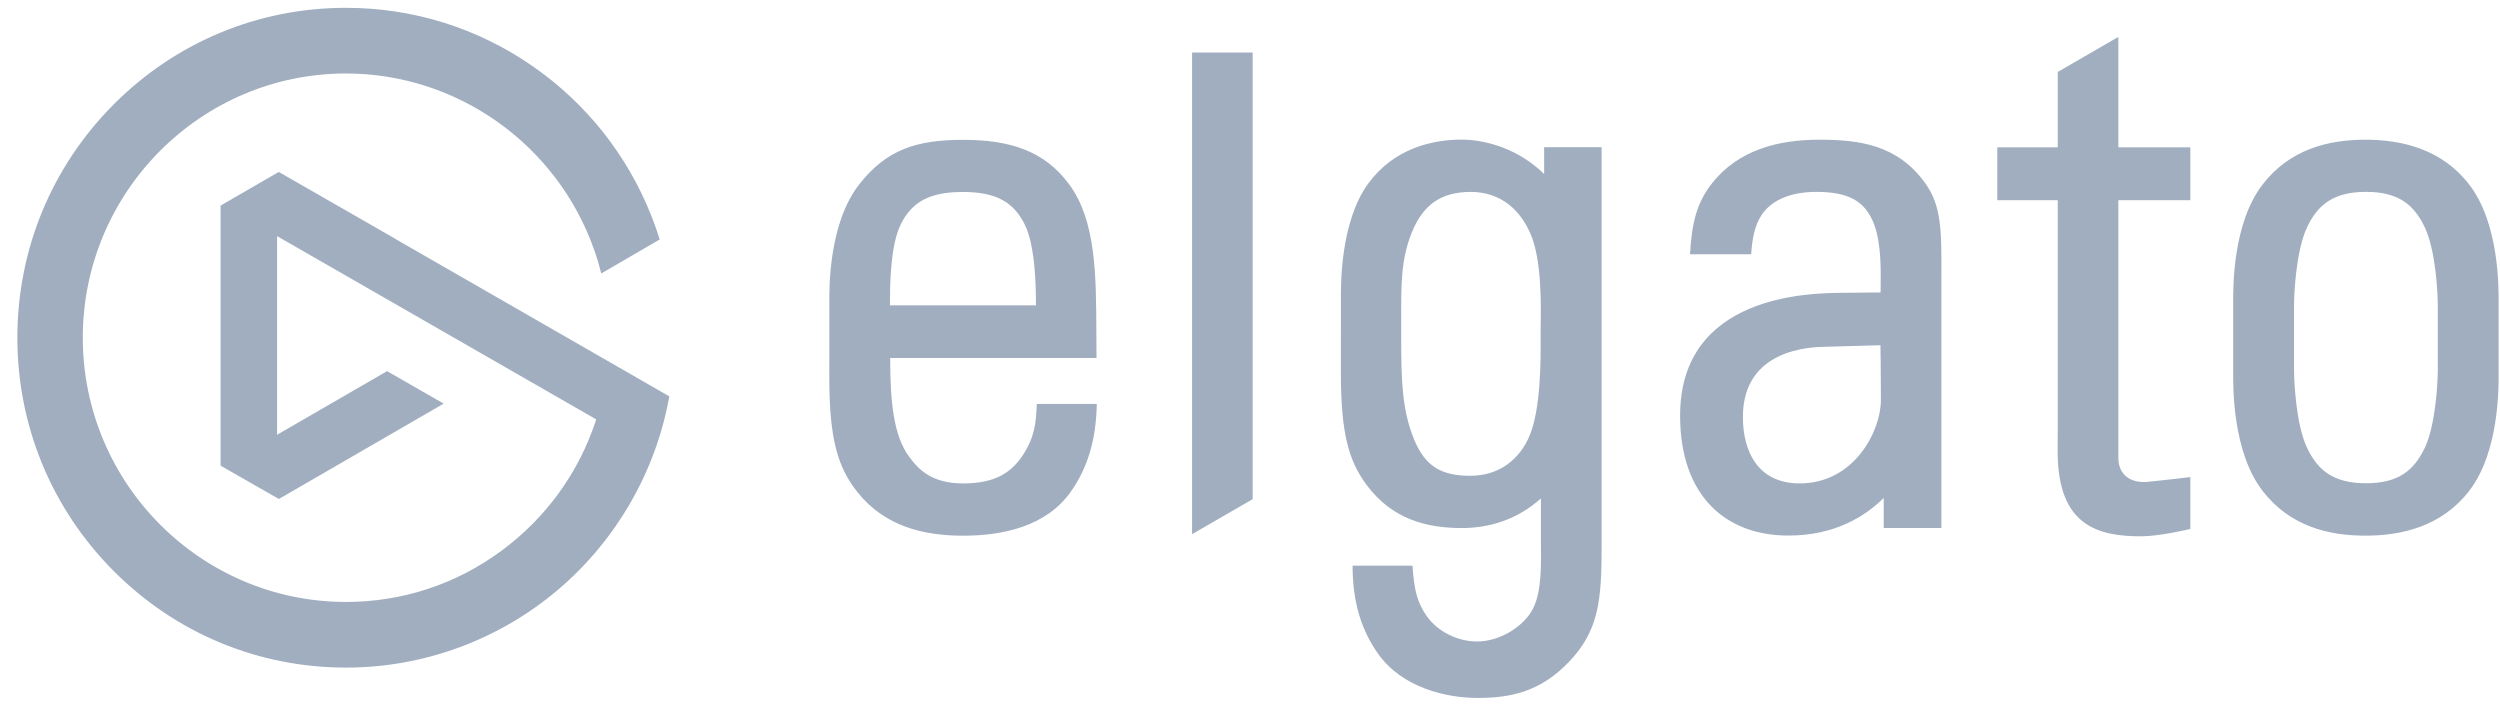 <svg width="94" height="27" viewBox="0 0 94 27" fill="none" xmlns="http://www.w3.org/2000/svg">
<path fill-rule="evenodd" clip-rule="evenodd" d="M14.855 8.973L14.882 8.993L25.166 14.903C24.661 17.724 23.182 20.301 20.992 22.165C18.767 24.058 15.932 25.102 13.01 25.102C9.71 25.102 6.608 23.812 4.273 21.469C1.939 19.126 0.653 16.01 0.653 12.698C0.653 9.386 1.939 6.27 4.273 3.927C6.606 1.584 9.709 0.294 13.01 0.294C15.532 0.294 17.956 1.052 20.021 2.484C22.04 3.883 23.584 5.828 24.489 8.109C24.605 8.402 24.711 8.702 24.805 9.004L22.608 10.282C22.532 9.978 22.442 9.677 22.337 9.383C20.938 5.424 17.188 2.763 13.01 2.763C7.552 2.763 3.113 7.22 3.113 12.698C3.113 18.175 7.552 22.633 13.01 22.633C15.131 22.633 17.153 21.967 18.86 20.705C20.532 19.47 21.758 17.776 22.406 15.809L22.413 15.766L10.419 8.878V16.347L14.554 13.955L16.683 15.176L10.486 18.762L8.294 17.508V7.73L10.483 6.465L14.856 8.974L14.855 8.973ZM77.372 2.705L79.65 1.388V5.54H82.356V7.528H79.65V17.208C79.649 17.853 80.108 18.178 80.761 18.117C81.299 18.066 82.356 17.938 82.356 17.938V19.889C82.356 19.889 81.208 20.165 80.515 20.165C78.911 20.165 77.368 19.795 77.368 16.983L77.371 16.015V7.528H75.098V5.54H77.371V2.705H77.372ZM47.1 18.769L44.822 20.085V1.976H47.1V18.769ZM38.976 15.323L38.976 15.325V15.325C38.951 15.838 38.921 16.446 38.424 17.165C38.014 17.758 37.426 18.177 36.214 18.177C35.002 18.177 34.522 17.628 34.186 17.175C33.595 16.381 33.471 15.101 33.471 13.462H41.229C41.225 13.145 41.223 12.831 41.223 12.52L41.223 12.514C41.215 10.315 41.207 8.296 40.199 6.929C39.262 5.658 37.949 5.258 36.217 5.258C34.485 5.258 33.332 5.61 32.297 6.946C31.164 8.406 31.179 10.801 31.183 11.417V11.495V12.344C31.183 12.65 31.183 12.998 31.183 13.334V13.335V13.335V13.336V13.336V13.336V13.337C31.182 13.65 31.182 13.952 31.182 14.2C31.182 16.548 31.515 17.586 32.233 18.494C33.259 19.791 34.718 20.142 36.217 20.142C37.715 20.142 39.339 19.788 40.253 18.501C40.88 17.618 41.215 16.567 41.239 15.187H38.984C38.983 15.21 38.982 15.234 38.98 15.258L38.979 15.288L38.977 15.326L38.976 15.323ZM33.867 8.436C34.289 7.592 34.95 7.218 36.199 7.218C37.447 7.218 38.107 7.592 38.528 8.436C38.951 9.282 38.951 10.952 38.951 11.453V11.458V11.48H33.463V11.408V11.391C33.463 10.827 33.463 9.25 33.869 8.436H33.867ZM58.06 6.544C57.136 5.631 55.913 5.25 54.961 5.25L54.956 5.249C53.831 5.249 52.399 5.593 51.444 6.904C50.4 8.337 50.414 10.689 50.418 11.293V11.369V12.203C50.417 12.784 50.417 13.519 50.417 14.024C50.417 16.329 50.725 17.346 51.387 18.237C52.332 19.51 53.625 19.855 54.959 19.855C55.992 19.855 57.048 19.541 57.939 18.74V20.447C57.959 21.634 57.924 22.536 57.499 23.116C57.069 23.701 56.273 24.12 55.539 24.12C54.805 24.12 54.054 23.75 53.641 23.159C53.284 22.648 53.176 22.197 53.108 21.27H50.857C50.857 22.648 51.192 23.703 51.819 24.585C52.734 25.872 54.4 26.242 55.553 26.242C56.705 26.242 57.886 26.063 59.019 24.859C60.115 23.696 60.221 22.563 60.221 20.546V5.534H58.06V6.544ZM57.514 16.379C57.134 17.286 56.355 17.888 55.297 17.888L55.295 17.89C54.209 17.89 53.58 17.553 53.152 16.479C52.716 15.382 52.685 14.306 52.685 12.655V12.449V12.047C52.681 10.636 52.68 9.755 53.08 8.752C53.509 7.677 54.209 7.216 55.297 7.216C56.451 7.216 57.185 7.92 57.562 8.828C57.963 9.791 57.942 11.414 57.931 12.191C57.928 12.292 57.928 12.38 57.928 12.449V12.655V12.788V12.789C57.931 13.514 57.938 15.36 57.514 16.379ZM92.844 18.454C93.968 16.993 93.952 14.595 93.948 13.98V13.903V11.492V11.415C93.952 10.8 93.968 8.402 92.844 6.941C91.817 5.606 90.312 5.253 88.936 5.253C87.559 5.253 86.098 5.604 85.071 6.941C83.948 8.402 83.964 10.799 83.968 11.415V11.492V13.903V13.98C83.964 14.596 83.948 16.993 85.071 18.454C86.098 19.789 87.559 20.141 88.936 20.141C90.312 20.141 91.817 19.789 92.844 18.454ZM91.661 13.907C91.661 14.371 91.582 15.975 91.172 16.838C90.77 17.683 90.188 18.17 88.962 18.17C87.736 18.17 87.147 17.682 86.745 16.838C86.334 15.975 86.256 14.37 86.256 13.907V11.477C86.256 11.013 86.335 9.409 86.745 8.546C87.147 7.7 87.736 7.214 88.962 7.214C90.188 7.214 90.77 7.702 91.172 8.546C91.582 9.409 91.661 11.014 91.661 11.477V13.907ZM64.371 6.894C65.387 5.606 66.911 5.253 68.409 5.253H68.412C69.911 5.253 71.364 5.444 72.397 6.901C72.985 7.731 73.008 8.605 72.996 10.403V19.853H70.828V18.723C70.119 19.427 68.975 20.137 67.242 20.137C64.891 20.137 63.172 18.652 63.172 15.626C63.172 11.082 68.045 11.024 69.212 11.01L69.214 11.01H69.31C69.675 11.005 70.71 10.995 70.71 10.995C70.71 10.966 70.71 10.934 70.711 10.9C70.712 10.86 70.712 10.816 70.712 10.77C70.721 10.187 70.736 9.139 70.465 8.43C70.129 7.552 69.5 7.215 68.288 7.215C67.406 7.215 66.642 7.479 66.24 8.077C65.974 8.471 65.88 8.996 65.844 9.56H63.545C63.61 8.361 63.807 7.61 64.371 6.894ZM65.533 15.679C65.533 16.909 66.049 18.175 67.669 18.176C67.669 18.176 67.669 18.176 67.668 18.176H67.67C67.67 18.176 67.669 18.176 67.669 18.176C69.719 18.175 70.722 16.21 70.722 15.04C70.722 13.869 70.705 12.981 70.705 12.981C70.705 12.981 69.506 13.013 68.656 13.038H68.619L68.618 13.038C68.078 13.052 65.533 13.118 65.533 15.679Z" fill="#A0AEC0"/>
</svg>
